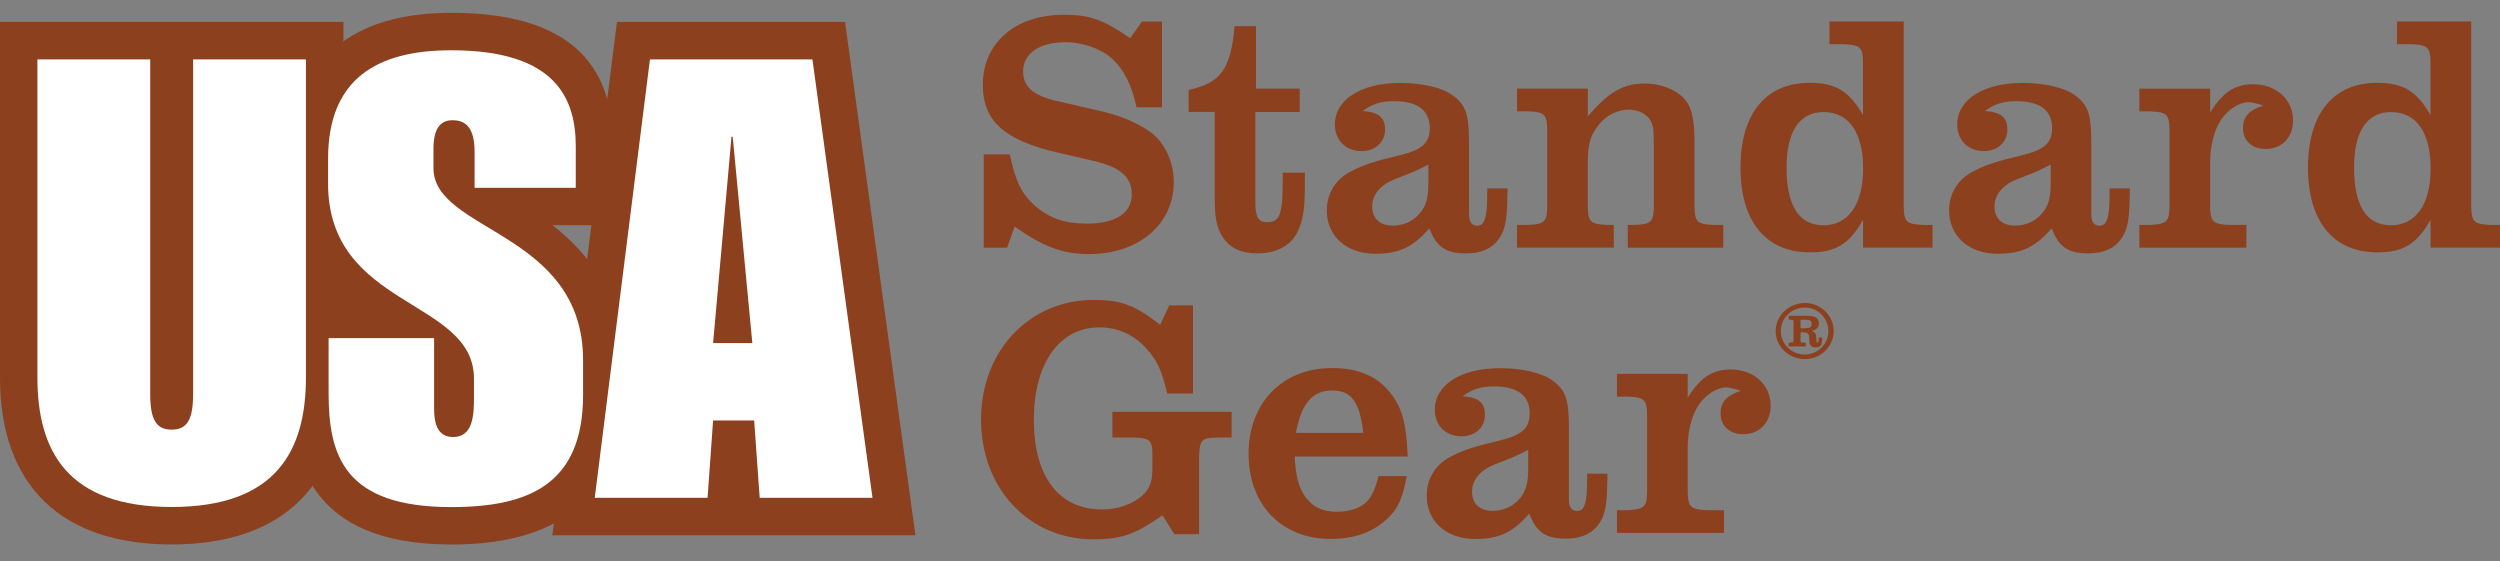 <svg xmlns="http://www.w3.org/2000/svg" fill="none" viewBox="0 0 196 44" height="44" width="196">
<rect x="0" y="0" width="196" height="44" fill="#808080" stroke="none"/>
<g clip-path="url(#clip0_5036_118033)">
<path fill="white" d="M2.933 4.658H11.777V30.89C11.777 32.911 12.258 33.684 13.458 33.684C14.659 33.684 15.14 32.911 15.14 30.89V4.658H23.984V29.591C23.984 35.367 21.629 39.747 13.458 39.747C5.288 39.747 2.933 35.367 2.933 29.591V4.658Z"></path>
<path fill="#8C401E" d="M13.459 42.688C4.778 42.688 0 38.038 0 29.595V1.721H26.921V29.591C26.921 38.034 22.143 42.684 13.463 42.684L13.459 42.688ZM5.865 7.595V29.591C5.865 34.046 7.134 36.81 13.459 36.81C19.783 36.81 21.052 34.046 21.052 29.591V7.595H18.073V30.89C18.073 36.059 14.845 36.62 13.459 36.62C12.072 36.62 8.845 36.063 8.845 30.89V7.595H5.865Z"></path>
<path fill="white" d="M25.767 26.511H34.034V32.046C34.034 33.152 34.274 34.262 35.526 34.262C37.11 34.262 37.16 32.481 37.16 31.135V29.692C37.16 23.384 25.72 24.203 25.72 14.384V12.46C25.72 6.203 29.517 3.941 35.382 3.941C43.65 3.941 45.141 7.793 45.141 11.498V14.722H37.207V11.882C37.207 9.717 36.246 9.426 35.475 9.426C34.611 9.426 33.983 9.958 33.983 11.688V13.181C33.983 18.186 45.714 18.139 45.714 28.249V30.945C45.714 37.924 41.534 39.755 35.378 39.755C26.968 39.755 25.762 35.713 25.762 30.802V26.519L25.767 26.511Z"></path>
<path fill="#8C401E" d="M35.382 42.688C24.136 42.688 22.834 35.903 22.834 30.797V23.578H26.828C24.65 21.599 22.783 18.78 22.783 14.384V12.46C22.783 8.181 24.418 1.004 35.378 1.004C46.338 1.004 48.07 6.709 48.07 11.498V17.658H43.321C46.068 19.797 48.643 22.953 48.643 28.249V30.945C48.643 38.738 44.18 42.692 35.374 42.692L35.382 42.688ZM28.699 29.451V30.797C28.699 34.122 28.956 36.304 33.524 36.734C32.188 36.063 31.105 34.616 31.105 32.046V29.447H28.703L28.699 29.451ZM33.431 6.979C29.504 7.447 28.653 9.456 28.653 12.46V14.384C28.653 18.008 30.654 19.426 33.92 21.439C36.672 23.135 40.093 25.245 40.093 29.692V31.135C40.093 32.059 40.064 33.131 39.714 34.156C39.313 35.325 38.568 36.203 37.599 36.709C41.922 36.257 42.786 34.321 42.786 30.941V28.245C42.786 24.262 40.535 22.616 36.827 20.384C34.122 18.755 31.055 16.907 31.055 13.181V11.688C31.055 9.122 32.117 7.667 33.431 6.979ZM40.139 11.78H42.208V11.494C42.208 9.785 42.208 7.527 37.624 6.991C38.998 7.692 40.114 9.177 40.139 11.785V11.78Z"></path>
<path fill="white" d="M50.956 4.658H63.694L68.405 39.029H59.561L59.127 32.962H55.907L55.473 39.029H46.629L50.956 4.658ZM58.983 26.899L57.446 10.726H57.349L55.907 26.899H58.983Z"></path>
<path fill="#8C401E" d="M71.768 41.966H43.304L48.369 1.721H66.252L71.768 41.966ZM62.291 36.093H65.043L61.137 7.595H53.544L49.958 36.093H52.747L53.181 30.029H61.861L62.295 36.093H62.291ZM62.207 29.835H52.697L54.664 7.789H60.108L62.207 29.835Z"></path>
<path fill="white" d="M2.933 4.658H11.777V30.89C11.777 32.911 12.258 33.684 13.458 33.684C14.659 33.684 15.14 32.911 15.14 30.89V4.658H23.984V29.591C23.984 35.367 21.629 39.747 13.458 39.747C5.288 39.747 2.933 35.367 2.933 29.591V4.658Z"></path>
<path fill="white" d="M25.767 26.511H34.034V32.046C34.034 33.152 34.274 34.262 35.526 34.262C37.11 34.262 37.16 32.481 37.16 31.135V29.692C37.16 23.384 25.72 24.203 25.72 14.384V12.46C25.72 6.203 29.517 3.941 35.382 3.941C43.65 3.941 45.141 7.793 45.141 11.498V14.722H37.207V11.882C37.207 9.717 36.246 9.426 35.475 9.426C34.611 9.426 33.983 9.958 33.983 11.688V13.181C33.983 18.186 45.714 18.139 45.714 28.249V30.945C45.714 37.924 41.534 39.755 35.378 39.755C26.968 39.755 25.762 35.713 25.762 30.802V26.519L25.767 26.511Z"></path>
<path fill="white" d="M50.956 4.658H63.694L68.405 39.029H59.56L59.126 32.962H55.907L55.473 39.029H46.628L50.956 4.658ZM58.983 26.899L57.445 10.726H57.348L55.907 26.899H58.983Z"></path>
<path fill="#8C401E" d="M77.128 12.105H79.171C79.622 14.257 80.103 15.215 81.164 16.148C82.306 17.131 83.499 17.532 85.226 17.532C87.455 17.532 88.732 16.709 88.732 15.219C88.732 13.89 87.83 13.093 85.732 12.616L82.867 11.949C78.725 10.992 77.052 9.451 77.052 6.658C77.052 3.363 79.601 1.156 83.398 1.156C85.416 1.156 86.478 1.527 88.602 2.991L89.533 1.688H91.1V8.413H89.107C88.711 6.607 88.1 5.409 87.114 4.532C86.238 3.789 84.83 3.308 83.558 3.308C81.489 3.308 80.212 4.186 80.212 5.595C80.212 6.789 80.983 7.481 82.812 7.907L86.368 8.73C87.83 9.051 89.288 9.688 90.19 10.35C91.332 11.202 92.023 12.688 92.023 14.283C92.023 17.578 89.263 19.92 85.412 19.92C83.343 19.92 81.855 19.388 79.546 17.768L78.961 19.418H77.128V12.105Z"></path>
<path fill="#8C401E" d="M93.186 8.78V7.05C95.71 6.494 96.477 5.456 96.797 2.055H98.47V6.945H101.896V8.78H98.419V15.877C98.419 17.046 98.66 17.418 99.351 17.418C99.962 17.418 100.307 17.126 100.413 16.46C100.543 15.873 100.543 15.662 100.573 13.536H102.3V14.468C102.3 16.384 102.17 17.287 101.715 18.19C101.184 19.278 100.067 19.865 98.554 19.865C97.307 19.865 96.405 19.439 95.845 18.561C95.394 17.844 95.234 17.097 95.234 15.502V8.776H93.19L93.186 8.78Z"></path>
<path fill="#8C401E" d="M118.194 14.764C118.169 16.81 118.089 17.477 117.824 18.164C117.318 19.308 116.391 19.865 114.904 19.865C113.336 19.865 112.594 19.333 112.063 17.899C110.761 19.388 109.7 19.894 107.816 19.894C105.562 19.894 104.02 18.51 104.02 16.494C104.02 15.139 104.736 13.996 106.013 13.384C106.889 12.932 107.846 12.612 109.784 12.16C111.511 11.734 112.093 11.202 112.093 10.034C112.093 8.65 111.136 7.932 109.304 7.932C108.242 7.932 107.605 8.143 106.834 8.704C108.082 8.785 108.587 9.211 108.587 10.169C108.587 11.126 107.846 11.844 106.754 11.844C105.507 11.844 104.656 10.991 104.656 9.772C104.656 7.806 106.699 6.502 109.78 6.502C111.507 6.502 113.071 6.873 113.867 7.46C114.929 8.232 115.169 8.924 115.169 11.236V16.764C115.169 17.401 115.38 17.696 115.805 17.696C116.416 17.696 116.602 17.059 116.602 15.063V14.772H118.194V14.764ZM111.983 12.903C111.372 13.223 110.922 13.434 110.711 13.515L109.358 14.046C108.216 14.498 107.58 15.27 107.58 16.173C107.58 17.131 108.166 17.688 109.198 17.688C109.969 17.688 110.66 17.396 111.162 16.89C111.773 16.278 111.983 15.586 111.983 14.418V12.903Z"></path>
<path fill="#8C401E" d="M118.936 17.633H119.787C121.114 17.578 121.3 17.392 121.3 16.063V10.295C121.3 8.966 121.114 8.78 119.787 8.726H118.936V6.945H124.485V9.126C126.133 7.185 127.275 6.548 128.973 6.548C130.115 6.548 131.282 6.974 131.948 7.637C132.614 8.299 132.849 9.257 132.849 11.148V16.067C132.849 17.396 133.035 17.582 134.362 17.637H135.104V19.418H127.616V17.637H128.147C129.474 17.582 129.66 17.396 129.66 16.067V11.148C129.66 10.059 129.58 9.688 129.289 9.287C128.943 8.861 128.358 8.595 127.696 8.595C126.765 8.595 125.863 9.072 125.252 9.899C124.666 10.671 124.481 11.363 124.481 12.848V16.063C124.481 17.392 124.666 17.578 125.994 17.633H126.525V19.413H118.932V17.633H118.936Z"></path>
<path fill="#8C401E" d="M143.438 1.683H149.253V16.063C149.253 17.392 149.439 17.578 150.766 17.633H151.508V19.413H146.064V17.232C144.976 19.148 143.915 19.785 141.896 19.785C138.445 19.785 136.452 17.367 136.452 13.139C136.452 8.911 138.445 6.493 141.867 6.493C143.91 6.493 144.972 7.131 146.059 9.021V5.034C146.059 3.704 145.874 3.519 144.547 3.464H143.43V1.683H143.438ZM140.068 13.143C140.068 16.148 141.049 17.662 142.962 17.662C144.875 17.662 146.068 16.067 146.068 13.223C146.068 10.38 144.951 8.785 142.962 8.785C141.079 8.785 140.068 10.299 140.068 13.143Z"></path>
<path fill="#8C401E" d="M166.984 14.764C166.959 16.81 166.879 17.477 166.614 18.164C166.108 19.308 165.181 19.865 163.694 19.865C162.126 19.865 161.384 19.333 160.854 17.899C159.551 19.388 158.49 19.894 156.606 19.894C154.352 19.894 152.81 18.51 152.81 16.494C152.81 15.139 153.526 13.996 154.803 13.384C155.679 12.932 156.636 12.612 158.574 12.16C160.302 11.734 160.883 11.202 160.883 10.034C160.883 8.65 159.927 7.932 158.094 7.932C157.032 7.932 156.395 8.143 155.624 8.704C156.872 8.785 157.377 9.211 157.377 10.169C157.377 11.126 156.636 11.844 155.544 11.844C154.297 11.844 153.446 10.991 153.446 9.772C153.446 7.806 155.489 6.502 158.57 6.502C160.297 6.502 161.861 6.873 162.657 7.46C163.719 8.232 163.959 8.924 163.959 11.236V16.764C163.959 17.401 164.17 17.696 164.595 17.696C165.206 17.696 165.392 17.059 165.392 15.063V14.772H166.984V14.764ZM160.773 12.903C160.162 13.223 159.712 13.434 159.501 13.515L158.148 14.046C157.006 14.498 156.37 15.27 156.37 16.173C156.37 17.131 156.956 17.688 157.988 17.688C158.759 17.688 159.45 17.396 159.952 16.89C160.563 16.278 160.773 15.586 160.773 14.418V12.903Z"></path>
<path fill="#8C401E" d="M176.116 19.418H167.726V17.637H168.577C169.905 17.557 170.09 17.371 170.09 16.067V10.3C170.09 8.97 169.905 8.785 168.577 8.73H167.726V6.949H173.276V8.81C174.283 7.215 175.214 6.603 176.646 6.603C178.45 6.603 179.777 7.797 179.777 9.447C179.777 10.751 178.901 11.679 177.654 11.679C176.566 11.679 175.85 11.042 175.85 10.059C175.85 9.156 176.301 8.65 177.443 8.278C176.967 8.118 176.541 8.013 176.276 8.013C175.559 8.013 174.683 8.57 174.127 9.397C173.596 10.194 173.276 11.418 173.276 12.692V16.067C173.276 17.371 173.461 17.582 174.788 17.637H176.116V19.418Z"></path>
<path fill="#8C401E" d="M187.931 1.683H193.746V16.063C193.746 17.392 193.931 17.578 195.258 17.633H196V19.413H190.556V17.232C189.469 19.148 188.407 19.785 186.388 19.785C182.937 19.785 180.944 17.367 180.944 13.139C180.944 8.911 182.937 6.493 186.359 6.493C188.403 6.493 189.464 7.131 190.552 9.021V5.034C190.552 3.704 190.366 3.519 189.039 3.464H187.922V1.683H187.931ZM184.56 13.143C184.56 16.148 185.541 17.662 187.454 17.662C189.368 17.662 190.56 16.067 190.56 13.223C190.56 10.38 189.443 8.785 187.454 8.785C185.571 8.785 184.56 10.299 184.56 13.143Z"></path>
<path fill="#8C401E" d="M91.142 40.397C88.964 41.911 87.902 42.283 85.728 42.283C80.659 42.283 76.913 38.295 76.913 32.899C76.913 27.502 80.709 23.515 85.728 23.515C87.906 23.515 88.939 23.911 90.957 25.456L91.673 23.941H93.531V30.852H91.513C91.062 28.991 90.691 28.194 89.865 27.316C88.884 26.228 87.611 25.666 86.204 25.666C83.043 25.666 81.055 28.485 81.055 32.924C81.055 37.363 83.018 39.941 86.389 39.941C87.586 39.941 88.698 39.569 89.495 38.903C90.131 38.346 90.346 37.814 90.346 36.751V35.768C90.371 34.413 90.16 34.278 88.328 34.304H87.211V32.283H96.557V34.304H95.44C94.168 34.329 94.033 34.489 94.008 35.953V41.882H92.069L91.138 40.392L91.142 40.397Z"></path>
<path fill="#8C401E" d="M110.285 37.337C109.939 39.253 109.488 40.131 108.401 40.979C107.34 41.831 105.987 42.253 104.339 42.253C100.463 42.253 97.888 39.569 97.888 35.582C97.888 31.595 100.518 28.856 104.445 28.856C106.438 28.856 107.921 29.468 108.932 30.717C109.914 31.911 110.26 33.135 110.365 35.793H101.499C101.605 37.468 101.82 38.186 102.321 38.928C102.907 39.751 103.674 40.122 104.815 40.122C105.717 40.122 106.514 39.882 107.019 39.456C107.495 39.029 107.761 38.523 108.081 37.329H110.285V37.337ZM106.884 33.937C106.594 31.489 105.953 30.612 104.44 30.612C102.928 30.612 102.026 31.595 101.6 33.937H106.884Z"></path>
<path fill="#8C401E" d="M126.027 37.126C126.002 39.173 125.922 39.839 125.657 40.527C125.151 41.671 124.224 42.228 122.737 42.228C121.169 42.228 120.427 41.696 119.896 40.261C118.594 41.751 117.533 42.257 115.649 42.257C113.395 42.257 111.853 40.873 111.853 38.856C111.853 37.502 112.569 36.358 113.846 35.747C114.722 35.295 115.679 34.974 117.617 34.523C119.344 34.097 119.926 33.565 119.926 32.396C119.926 31.012 118.969 30.295 117.137 30.295C116.075 30.295 115.438 30.506 114.667 31.067C115.915 31.147 116.42 31.574 116.42 32.531C116.42 33.489 115.679 34.206 114.587 34.206C113.34 34.206 112.489 33.354 112.489 32.135C112.489 30.169 114.532 28.865 117.613 28.865C119.34 28.865 120.904 29.236 121.7 29.823C122.762 30.595 123.002 31.287 123.002 33.599V39.126C123.002 39.764 123.213 40.059 123.638 40.059C124.249 40.059 124.435 39.422 124.435 37.426V37.135H126.027V37.126ZM119.812 35.266C119.201 35.586 118.75 35.797 118.54 35.877L117.187 36.409C116.045 36.861 115.409 37.633 115.409 38.536C115.409 39.493 115.995 40.05 117.027 40.05C117.798 40.05 118.489 39.759 118.991 39.253C119.602 38.641 119.812 37.949 119.812 36.78V35.266Z"></path>
<path fill="#8C401E" d="M135.159 41.78H126.769V40H127.62C128.948 39.92 129.133 39.734 129.133 38.43V32.662C129.133 31.333 128.948 31.148 127.62 31.093H126.769V29.312H132.318V31.173C133.326 29.578 134.257 28.966 135.689 28.966C137.493 28.966 138.82 30.16 138.82 31.81C138.82 33.114 137.944 34.042 136.697 34.042C135.609 34.042 134.893 33.405 134.893 32.422C134.893 31.519 135.344 31.012 136.486 30.641C136.01 30.481 135.584 30.375 135.319 30.375C134.602 30.375 133.726 30.932 133.17 31.759C132.639 32.557 132.318 33.78 132.318 35.055V38.43C132.318 39.734 132.504 39.945 133.831 40H135.159V41.78Z"></path>
<path fill="#8C401E" d="M143.758 25.958C143.758 27.173 142.743 28.152 141.492 28.152C140.24 28.152 139.212 27.164 139.212 25.958C139.212 24.751 140.232 23.755 141.525 23.755C142.747 23.755 143.763 24.755 143.763 25.958H143.758ZM139.616 25.958C139.616 26.97 140.455 27.797 141.487 27.797C142.52 27.797 143.346 26.97 143.346 25.958C143.346 24.945 142.511 24.11 141.513 24.11C140.451 24.11 139.616 24.92 139.616 25.958ZM141.563 27.16H140.236V26.852H140.396C140.59 26.852 140.611 26.84 140.611 26.658V25.266C140.611 25.08 140.594 25.067 140.396 25.067H140.236V24.759H141.69C142.305 24.759 142.6 24.949 142.6 25.35C142.6 25.675 142.406 25.869 142.006 25.945C142.284 26.017 142.385 26.148 142.393 26.46L142.406 26.666C142.419 26.818 142.431 26.852 142.494 26.852C142.57 26.852 142.583 26.802 142.583 26.456H142.857V26.544C142.857 27.055 142.722 27.24 142.343 27.24C142.048 27.24 141.871 27.076 141.858 26.785L141.845 26.51C141.833 26.143 141.723 26.055 141.31 26.05H141.163V26.666C141.163 26.852 141.175 26.861 141.378 26.861H141.567V27.169L141.563 27.16ZM141.559 25.73C141.892 25.73 142.031 25.633 142.031 25.401C142.031 25.148 141.909 25.067 141.551 25.067H141.159V25.734H141.555L141.559 25.73Z"></path>
</g>
<defs>
<clipPath id="clip0_5036_118033">
<rect fill="white" height="44" width="196"></rect>
</clipPath>
</defs>
</svg>
